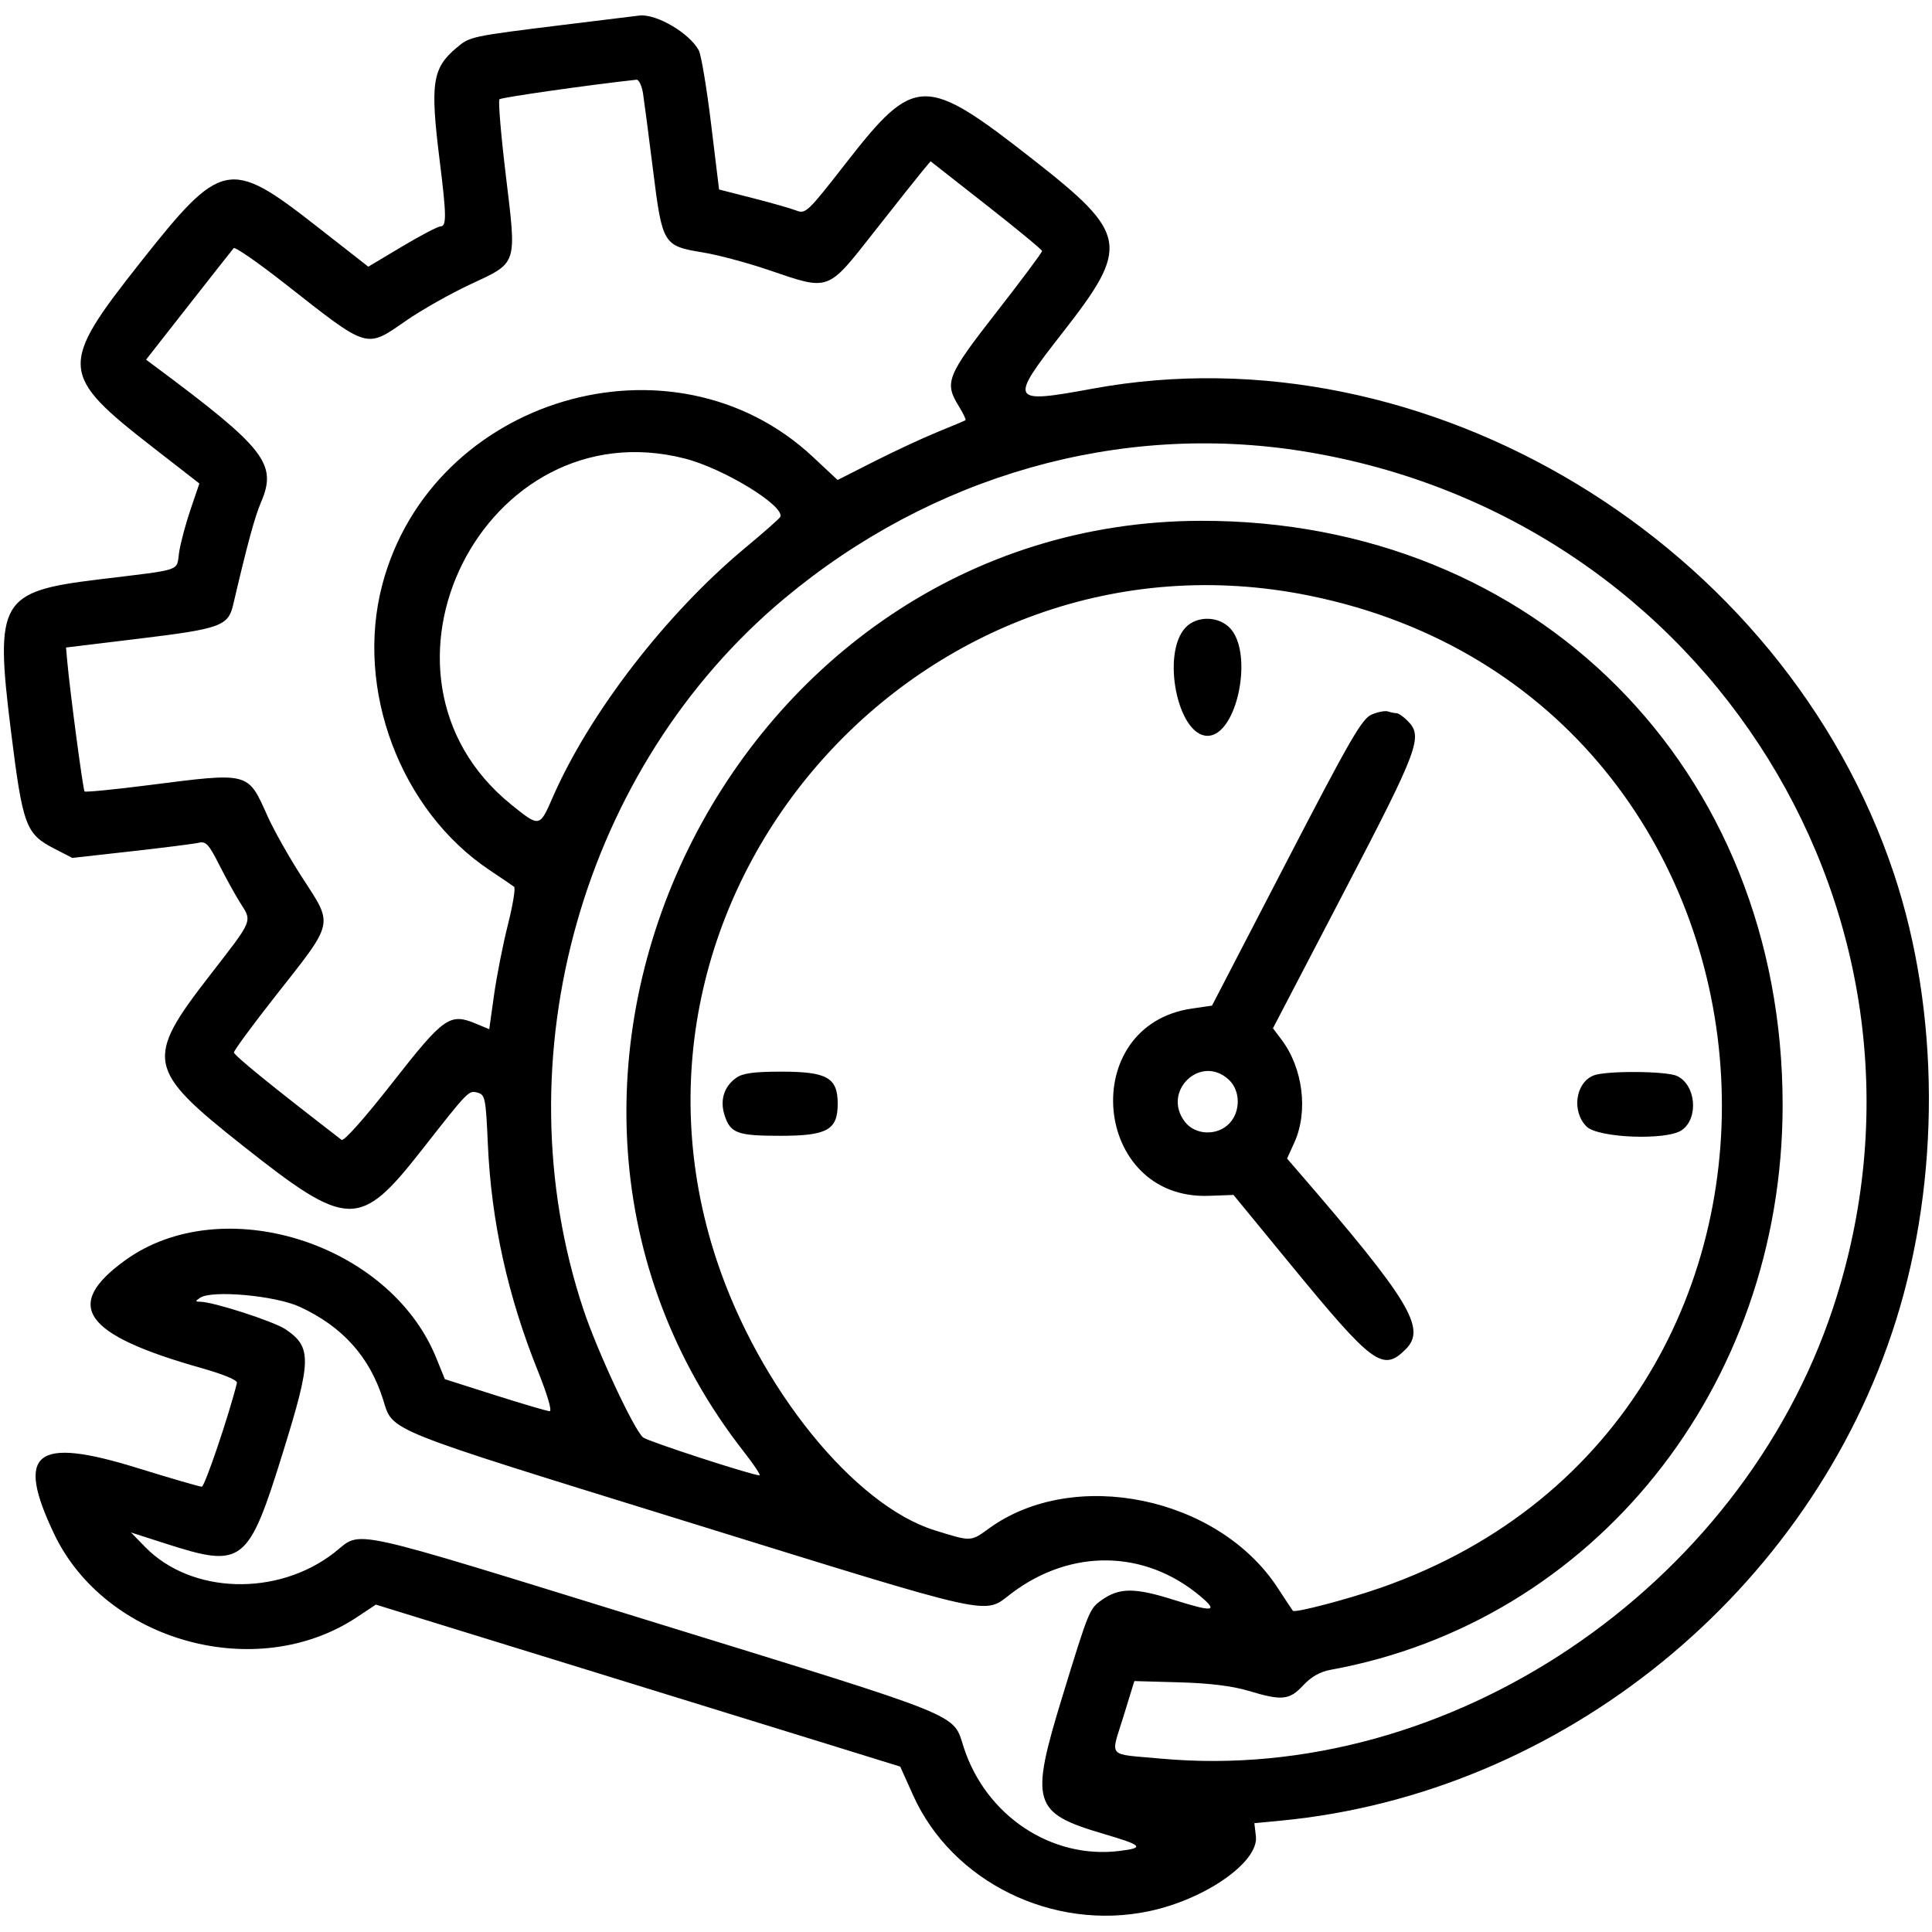 <?xml version="1.0" encoding="UTF-8"?>
<svg xmlns="http://www.w3.org/2000/svg" xmlns:xlink="http://www.w3.org/1999/xlink" id="svg" width="400" height="400" viewBox="0, 0, 400,400">
  <g id="svgg">
    <path id="path0" d="M116.797 5.129 C 97.373 7.531,97.315 7.543,94.526 9.890 C 89.500 14.119,89.033 17.226,91.022 33.173 C 92.446 44.592,92.477 46.875,91.204 46.875 C 90.664 46.875,87.078 48.751,83.237 51.044 L 76.253 55.213 65.472 46.783 C 47.503 32.731,45.851 33.076,29.024 54.376 C 12.104 75.793,12.228 77.517,31.772 92.712 L 41.278 100.102 39.438 105.513 C 38.426 108.489,37.364 112.484,37.078 114.391 C 36.481 118.369,38.161 117.809,20.313 119.981 C 0.012 122.452,-1.092 124.363,2.255 151.262 C 4.707 170.974,5.324 172.656,11.221 175.690 L 14.972 177.621 27.213 176.252 C 33.945 175.500,40.223 174.701,41.163 174.479 C 42.620 174.133,43.241 174.803,45.360 179.000 C 46.728 181.710,48.683 185.251,49.705 186.870 C 52.245 190.895,52.525 190.223,43.407 201.983 C 29.934 219.359,30.338 221.435,50.266 237.201 C 72.057 254.442,74.457 254.501,87.303 238.123 C 97.077 225.659,97.022 225.716,98.909 226.234 C 100.442 226.655,100.583 227.375,101.010 236.975 C 101.718 252.906,105.113 268.292,111.340 283.789 C 113.332 288.748,114.341 292.181,113.802 292.172 C 113.301 292.163,108.214 290.669,102.499 288.852 L 92.107 285.547 90.307 281.118 C 80.618 257.275,45.944 246.422,25.884 260.953 C 12.976 270.303,17.233 276.322,41.636 283.225 C 46.334 284.554,49.200 285.748,49.058 286.319 C 47.407 292.989,42.388 307.805,41.777 307.808 C 41.337 307.810,35.297 306.055,28.356 303.906 C 7.280 297.383,3.163 300.649,11.180 317.530 C 21.805 339.903,53.171 348.562,73.870 334.837 L 77.818 332.219 118.010 344.624 C 140.116 351.447,164.543 358.992,172.292 361.392 L 186.381 365.755 189.063 371.714 C 197.128 389.635,218.004 399.888,237.891 395.695 C 249.592 393.227,260.639 385.486,260.021 380.188 L 259.703 377.469 265.203 376.943 C 323.398 371.379,374.852 329.567,392.507 273.495 C 401.772 244.072,401.632 209.471,392.135 180.943 C 369.346 112.492,295.376 67.715,226.172 80.478 C 209.057 83.634,208.811 83.177,219.962 68.917 C 234.024 50.935,233.608 48.478,213.892 33.035 C 191.386 15.407,189.404 15.455,174.978 33.975 C 167.253 43.894,166.786 44.339,164.884 43.595 C 163.788 43.167,159.737 42.010,155.882 41.024 L 148.874 39.233 147.225 25.670 C 146.318 18.210,145.172 11.354,144.680 10.435 C 142.773 6.872,135.952 2.853,132.422 3.213 C 131.992 3.257,124.961 4.119,116.797 5.129 M133.130 19.336 C 133.380 20.947,134.309 28.065,135.196 35.153 C 137.133 50.641,137.299 50.917,145.542 52.267 C 148.638 52.774,154.742 54.405,159.106 55.891 C 171.859 60.235,171.179 60.482,181.058 47.908 C 185.675 42.031,190.177 36.361,191.061 35.308 L 192.669 33.394 204.188 42.427 C 210.523 47.395,215.725 51.688,215.749 51.967 C 215.773 52.246,211.536 57.931,206.334 64.601 C 195.994 77.857,195.466 79.177,198.527 84.129 C 199.435 85.598,200.050 86.891,199.894 87.000 C 199.737 87.110,197.148 88.200,194.141 89.423 C 191.133 90.646,185.239 93.386,181.043 95.511 L 173.414 99.376 168.318 94.608 C 139.302 67.466,89.346 82.303,79.138 121.094 C 73.449 142.715,82.907 167.832,101.381 180.161 C 103.844 181.805,106.121 183.353,106.441 183.602 C 106.761 183.851,106.183 187.378,105.158 191.441 C 104.132 195.504,102.842 202.037,102.292 205.958 L 101.291 213.088 98.566 211.950 C 93.126 209.677,91.915 210.530,81.244 224.163 C 75.436 231.584,71.187 236.358,70.714 235.994 C 56.254 224.849,48.438 218.499,48.438 217.897 C 48.438 217.481,52.275 212.263,56.964 206.300 C 69.366 190.534,69.093 191.757,62.484 181.554 C 59.897 177.561,56.709 171.904,55.399 168.984 C 51.251 159.741,51.791 159.881,30.671 162.570 C 23.619 163.468,17.694 164.048,17.505 163.859 C 17.188 163.542,14.451 142.919,13.909 136.757 L 13.672 134.062 28.906 132.213 C 45.656 130.181,47.251 129.604,48.279 125.197 C 51.163 112.827,52.743 107.010,54.040 103.985 C 57.441 96.051,54.940 92.842,32.113 75.856 L 30.241 74.463 39.061 63.208 C 43.912 57.018,48.107 51.694,48.383 51.377 C 48.660 51.060,53.443 54.378,59.013 58.749 C 76.489 72.465,75.657 72.213,84.155 66.339 C 87.316 64.154,93.240 60.806,97.320 58.900 C 107.260 54.255,106.985 55.097,104.720 36.264 C 103.714 27.905,103.123 20.836,103.405 20.554 C 103.790 20.168,121.994 17.570,131.767 16.505 C 132.267 16.451,132.880 17.725,133.130 19.336 M269.725 93.419 C 353.943 106.892,405.948 190.849,379.541 270.703 C 360.267 328.985,299.869 369.532,240.409 364.106 C 228.989 363.064,229.916 364.105,232.608 355.350 L 234.854 348.047 244.185 348.310 C 250.452 348.487,255.146 349.064,258.481 350.068 C 265.434 352.161,266.952 352.009,269.817 348.931 C 271.445 347.182,273.312 346.111,275.391 345.735 C 329.983 335.849,369.021 287.167,369.073 228.906 C 369.135 159.154,317.907 107.672,248.593 107.828 C 151.466 108.046,94.382 224.391,154.017 300.586 C 156.119 303.271,157.569 305.463,157.240 305.455 C 155.648 305.420,134.104 298.404,133.147 297.609 C 131.267 296.050,123.640 279.692,120.783 271.094 C 103.495 219.070,120.550 158.810,162.450 123.871 C 193.018 98.381,231.846 87.359,269.725 93.419 M141.828 94.946 C 149.839 97.003,162.475 104.729,161.557 107.009 C 161.431 107.321,158.164 110.206,154.297 113.419 C 137.946 127.006,122.030 147.639,114.414 165.122 C 111.717 171.312,111.710 171.313,105.871 166.602 C 72.500 139.669,100.294 84.280,141.828 94.946 M271.174 123.338 C 376.762 144.884,387.426 293.217,285.938 328.704 C 279.033 331.118,268.062 333.993,267.668 333.492 C 267.543 333.333,266.119 331.181,264.503 328.710 C 252.177 309.858,222.324 303.721,204.776 316.432 C 200.938 319.212,201.148 319.205,193.541 316.841 C 176.835 311.652,157.173 287.331,148.420 261.032 C 122.804 184.065,191.445 107.070,271.174 123.338 M245.449 129.933 C 240.380 135.328,243.836 152.344,250.000 152.344 C 256.233 152.344,259.701 134.764,254.442 129.824 C 251.964 127.496,247.689 127.548,245.449 129.933 M283.995 147.939 C 281.974 148.802,279.599 152.912,266.298 178.569 L 250.934 208.203 246.798 208.805 C 222.922 212.277,226.167 248.458,250.276 247.584 L 255.383 247.399 267.191 261.785 C 284.281 282.606,286.296 284.088,291.051 279.332 C 295.362 275.022,291.875 269.270,268.657 242.394 L 266.473 239.865 267.985 236.534 C 270.890 230.134,269.777 221.171,265.345 215.276 L 263.552 212.891 278.215 184.766 C 293.831 154.814,294.689 152.502,291.406 149.219 C 290.547 148.359,289.521 147.656,289.126 147.656 C 288.732 147.656,287.941 147.496,287.369 147.299 C 286.796 147.103,285.278 147.390,283.995 147.939 M152.468 223.126 C 149.884 224.936,148.994 227.812,150.039 230.978 C 151.245 234.631,152.694 235.156,161.562 235.156 C 171.269 235.156,173.438 233.944,173.438 228.516 C 173.438 223.123,171.247 221.875,161.787 221.875 C 156.144 221.875,153.806 222.189,152.468 223.126 M254.442 223.574 C 256.827 225.814,256.879 230.089,254.551 232.567 C 252.087 235.190,247.532 235.066,245.369 232.317 C 240.401 226.000,248.607 218.092,254.442 223.574 M329.934 222.662 C 326.170 224.178,325.354 230.113,328.480 233.239 C 330.861 235.619,345.098 236.157,348.202 233.983 C 351.752 231.497,351.117 224.553,347.176 222.758 C 344.914 221.727,332.426 221.658,329.934 222.662 M62.055 270.562 C 70.924 274.652,76.556 280.935,79.340 289.844 C 81.391 296.409,79.186 295.524,141.797 314.916 C 207.262 335.192,203.489 334.358,209.432 329.871 C 221.707 320.603,236.953 320.814,248.433 330.411 C 252.349 333.684,251.280 333.838,242.933 331.204 C 234.903 328.669,231.722 328.689,228.059 331.297 C 225.558 333.078,225.407 333.451,219.955 351.243 C 213.183 373.348,213.787 375.356,228.516 379.694 C 236.577 382.068,237.039 382.563,231.802 383.217 C 217.718 384.976,204.123 375.940,199.525 361.761 C 197.221 354.656,200.356 355.924,135.783 335.987 C 69.974 315.668,75.207 316.807,69.170 321.494 C 57.435 330.607,39.596 330.060,30.061 320.295 L 27.117 317.280 34.262 319.577 C 50.291 324.732,51.383 323.882,58.603 300.622 C 64.522 281.553,64.577 278.928,59.137 275.226 C 56.757 273.606,44.214 269.545,41.514 269.519 C 40.398 269.509,40.384 269.404,41.406 268.702 C 43.822 267.042,56.995 268.228,62.055 270.562 " stroke="none" fill="#000000" fill-rule="evenodd"></path>
  </g>
</svg>
